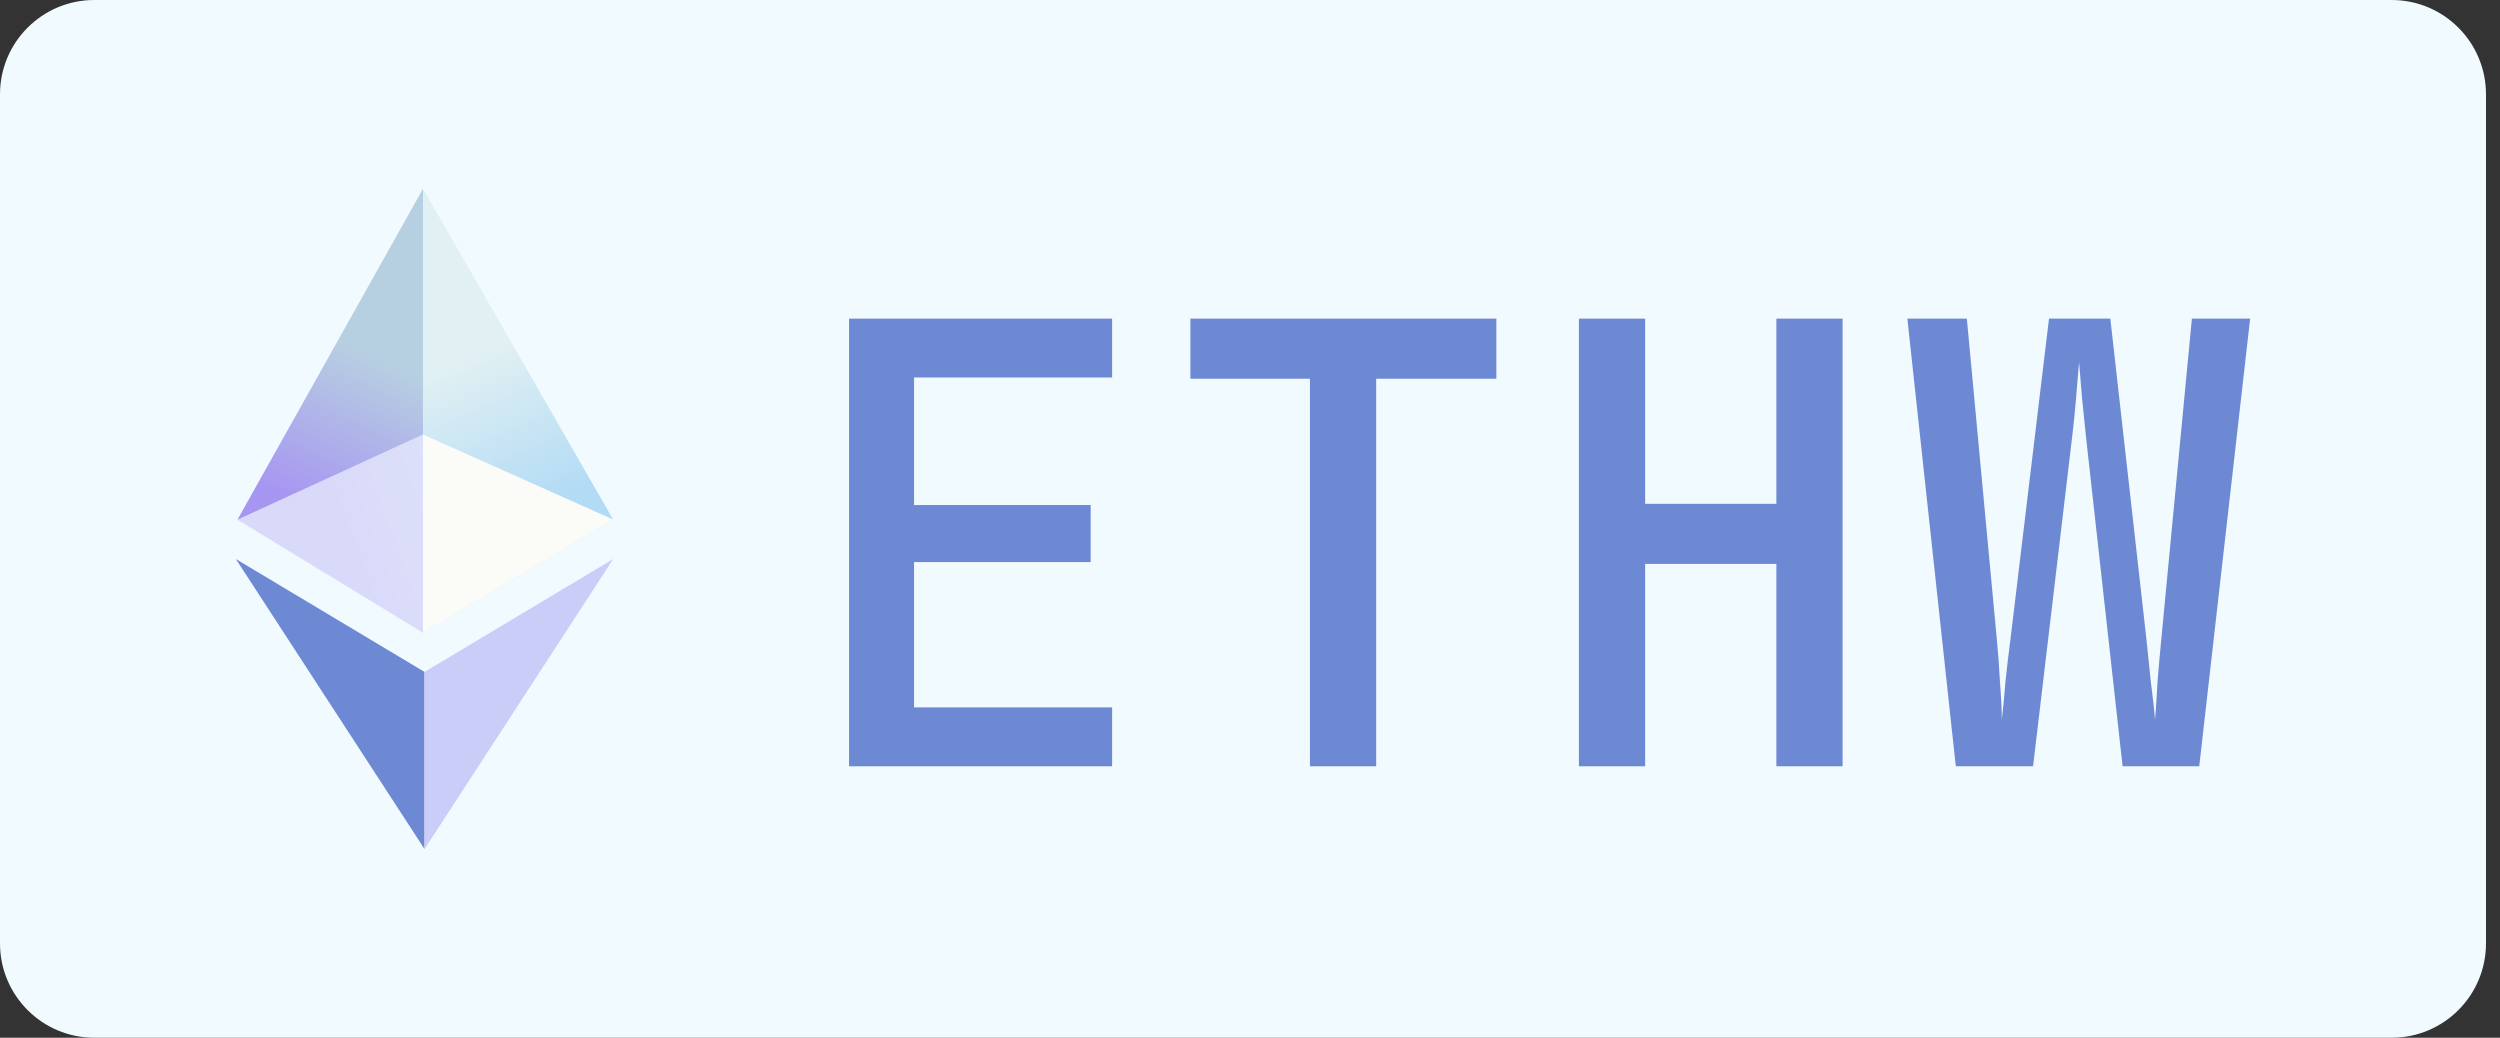 <svg width="53" height="22" viewBox="0 0 53 22" fill="none" xmlns="http://www.w3.org/2000/svg">
<rect x="0" y="0" width="53" height="22" fill="#333333" stroke="none"/>
<path d="M50.703 0H2C0.895 0 0 0.895 0 2V20C0 21.105 0.895 22 2 22H50.703C51.807 22 52.703 21.105 52.703 20V2C52.703 0.895 51.807 0 50.703 0Z" fill="#F0FAFF"/>
<path d="M8.968 4L5.034 11.017L5.798 10.948L8.968 9.471V4Z" fill="url(#paint0_linear_3882_24946)"/>
<path d="M8.967 4L13 11.017L12.217 10.948L8.967 9.471V4Z" fill="url(#paint1_linear_3882_24946)"/>
<path d="M8.968 9.211L5.034 11.017L8.968 13.414V9.211Z" fill="#DDE1F9"/>
<path d="M8.968 9.211L5.034 11.017L8.968 13.414V9.211Z" fill="url(#paint2_linear_3882_24946)" fill-opacity="0.2"/>
<path d="M8.967 9.211L13 11.017L8.967 13.414V9.211Z" fill="#DDE1F9"/>
<path d="M8.967 9.211L13 11.017L8.967 13.414V9.211Z" fill="#FBFCF7"/>
<path d="M5 11.851L9 18V14.245L5 11.851Z" fill="#6E89D3"/>
<path d="M13 11.851L9 18V14.245L13 11.851Z" fill="#CACDF7"/>
<path d="M18 16.245V6.755H23.577V8.003H19.378V10.707H23.122V11.916H19.378V14.997H23.577V16.245H18Z" fill="#6E89D3"/>
<path d="M27.771 16.245V8.029H25.236V6.755H31.723V8.029H29.175V16.245H27.771Z" fill="#6E89D3"/>
<path d="M33.473 16.245V6.755H34.877V10.681H37.659V6.755H39.063V16.245H37.659V11.955H34.877V16.245H33.473Z" fill="#6E89D3"/>
<path d="M41.463 16.245L40.436 6.755H41.697L42.334 13.567C42.36 13.827 42.381 14.121 42.399 14.451C42.425 14.78 42.438 15.049 42.438 15.257C42.464 15.049 42.49 14.78 42.516 14.451C42.55 14.121 42.585 13.827 42.62 13.567L43.439 6.755H44.739L45.506 13.567C45.532 13.827 45.562 14.121 45.597 14.451C45.64 14.78 45.67 15.049 45.688 15.257C45.705 15.049 45.722 14.78 45.74 14.451C45.766 14.121 45.792 13.827 45.818 13.567L46.468 6.755H47.703L46.624 16.245H44.999L44.232 9.342C44.206 9.073 44.175 8.778 44.141 8.458C44.115 8.137 44.093 7.877 44.076 7.678C44.058 7.877 44.037 8.137 44.011 8.458C43.985 8.778 43.954 9.073 43.92 9.342L43.101 16.245H41.463Z" fill="#6E89D3"/>
<defs>
<linearGradient id="paint0_linear_3882_24946" x1="8.345" y1="7.734" x2="6.865" y2="10.955" gradientUnits="userSpaceOnUse">
<stop stop-color="#B7D0E1"/>
<stop offset="1" stop-color="#A795F2"/>
</linearGradient>
<linearGradient id="paint1_linear_3882_24946" x1="9.606" y1="7.734" x2="11.062" y2="10.982" gradientUnits="userSpaceOnUse">
<stop stop-color="#E1F0F3"/>
<stop offset="1" stop-color="#B2DBF5"/>
</linearGradient>
<linearGradient id="paint2_linear_3882_24946" x1="6.722" y1="11.017" x2="9.633" y2="9.95" gradientUnits="userSpaceOnUse">
<stop stop-color="#C6B8FF"/>
<stop offset="1" stop-color="#DDE1F9"/>
</linearGradient>
</defs>
</svg>
